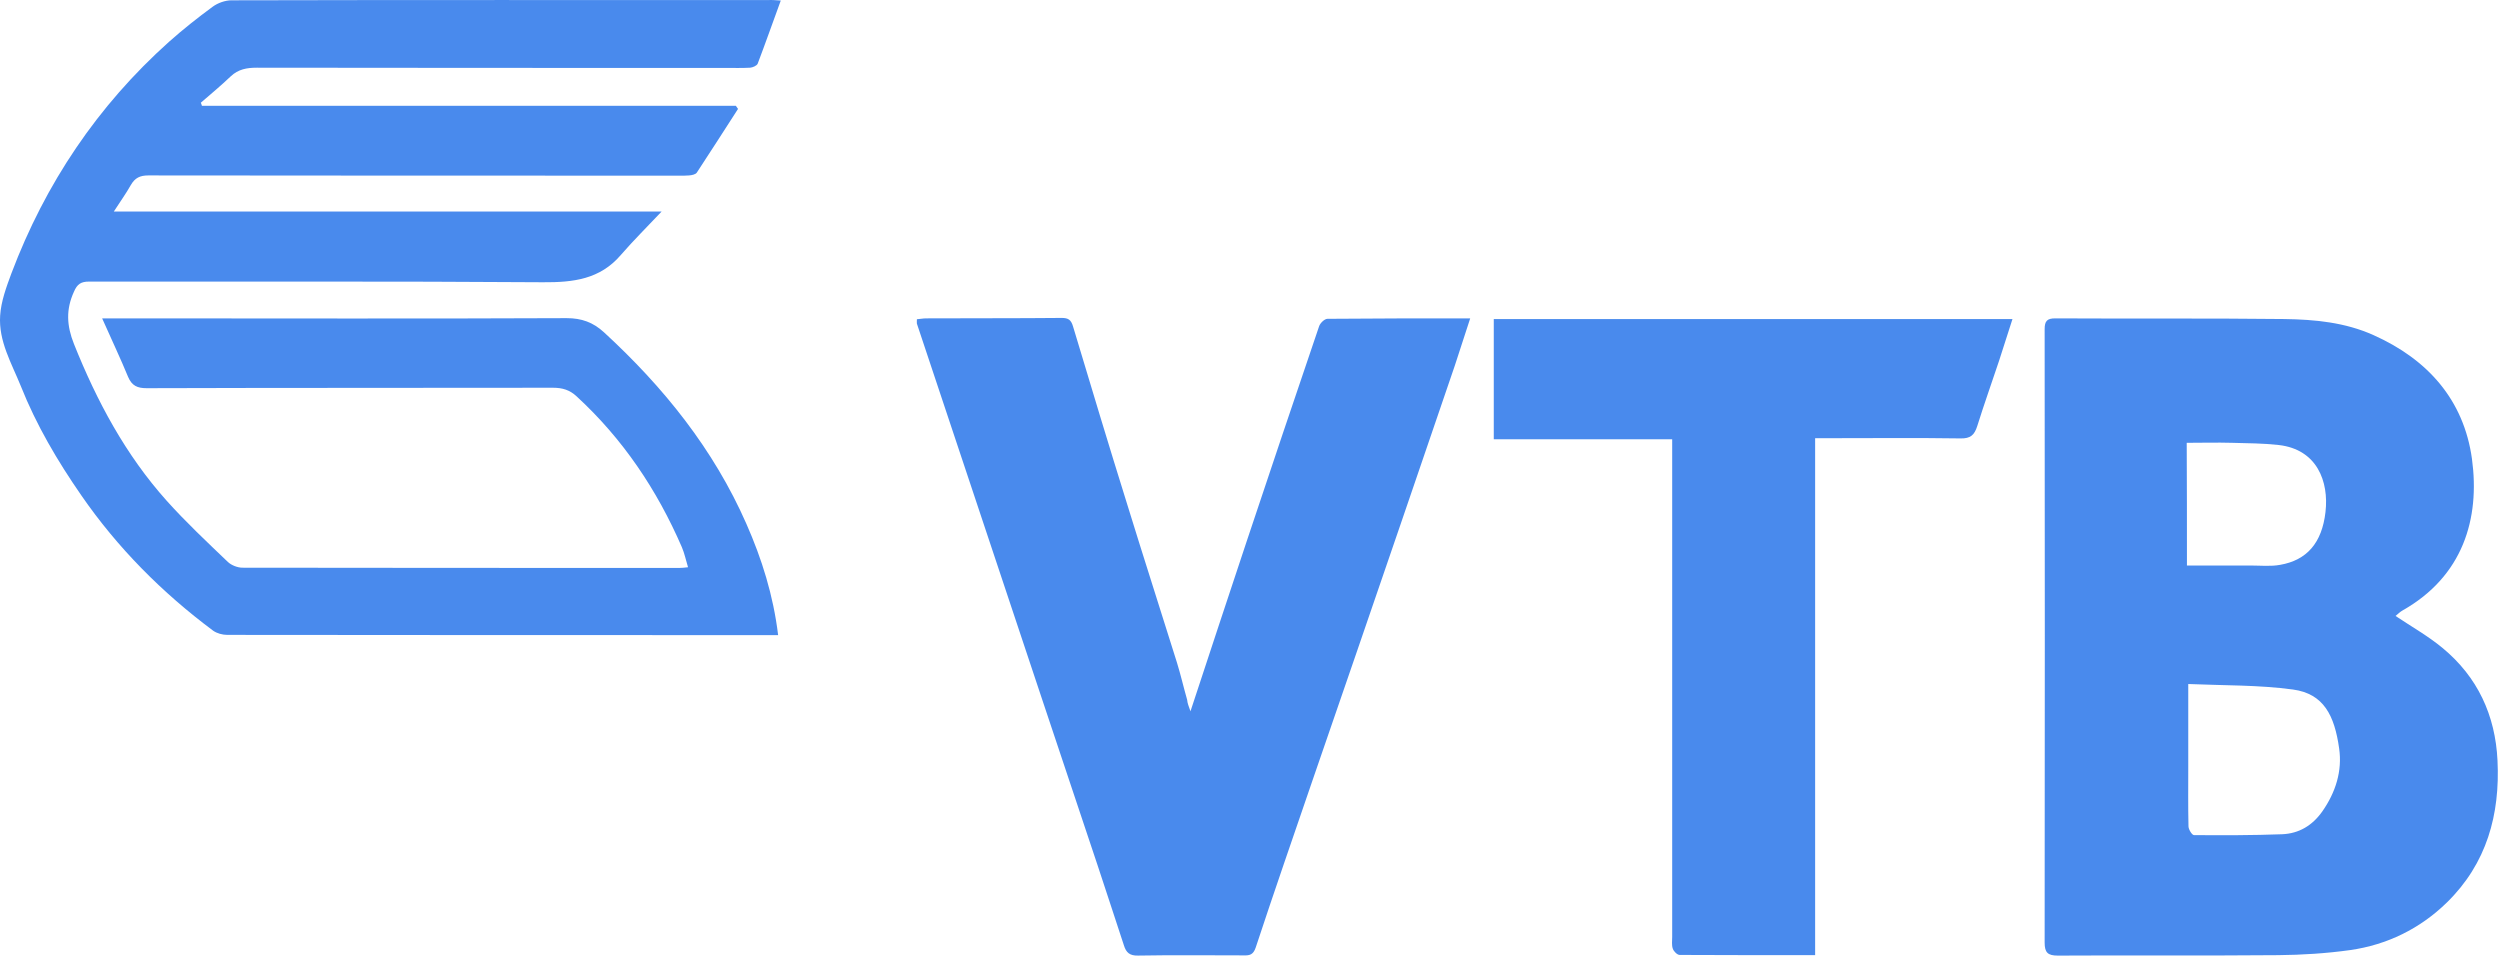 <?xml version="1.0" encoding="UTF-8"?> <svg xmlns="http://www.w3.org/2000/svg" width="112" height="43" viewBox="0 0 112 43" fill="none"> <path d="M34.979 0.024C34.614 1.02 34.288 1.948 33.943 2.856C33.903 2.944 33.725 3.023 33.607 3.033C33.242 3.053 32.887 3.043 32.522 3.043C25.515 3.043 18.509 3.043 11.503 3.033C11.059 3.033 10.674 3.102 10.339 3.418C9.905 3.833 9.451 4.208 8.997 4.602C9.016 4.652 9.036 4.691 9.046 4.74C17.019 4.74 24.992 4.74 32.966 4.74C32.995 4.79 33.035 4.829 33.064 4.879C32.453 5.826 31.841 6.783 31.219 7.73C31.16 7.819 30.992 7.849 30.874 7.859C30.607 7.878 30.351 7.869 30.084 7.869C22.269 7.869 14.463 7.869 6.648 7.859C6.273 7.859 6.046 7.967 5.859 8.293C5.642 8.678 5.385 9.033 5.099 9.477C13.339 9.477 21.48 9.477 29.64 9.477C29.009 10.148 28.387 10.76 27.815 11.421C26.877 12.516 25.683 12.654 24.321 12.645C17.542 12.595 10.773 12.625 3.994 12.615C3.629 12.615 3.461 12.723 3.313 13.069C2.948 13.868 2.987 14.588 3.313 15.408C4.339 17.973 5.622 20.371 7.467 22.433C8.326 23.391 9.273 24.279 10.21 25.177C10.368 25.325 10.645 25.433 10.862 25.433C17.394 25.443 23.917 25.443 30.449 25.443C30.548 25.443 30.637 25.433 30.824 25.413C30.726 25.088 30.666 24.792 30.548 24.515C29.433 21.94 27.903 19.661 25.831 17.756C25.525 17.47 25.2 17.371 24.775 17.371C18.707 17.381 12.638 17.371 6.569 17.391C6.155 17.391 5.908 17.282 5.74 16.888C5.395 16.049 5 15.22 4.576 14.263C5.138 14.263 5.543 14.263 5.948 14.263C12.431 14.263 18.904 14.283 25.387 14.253C26.058 14.253 26.571 14.441 27.055 14.884C29.729 17.342 31.969 20.124 33.439 23.47C34.13 25.038 34.643 26.667 34.86 28.453C34.673 28.453 34.515 28.453 34.357 28.453C26.295 28.453 18.243 28.453 10.181 28.443C9.964 28.443 9.717 28.374 9.549 28.255C7.26 26.548 5.267 24.545 3.639 22.187C2.573 20.647 1.625 19.039 0.935 17.302C0.52 16.276 -0.072 15.279 0.007 14.135C0.047 13.503 0.283 12.862 0.51 12.25C2.03 8.224 4.369 4.74 7.576 1.869C8.197 1.316 8.859 0.793 9.53 0.3C9.757 0.132 10.092 0.014 10.368 0.014C18.381 -0.006 26.384 0.004 34.397 0.004C34.554 -0.006 34.702 0.004 34.979 0.024Z" fill="#498AED"></path> <path d="M107.32 27.595C108.06 28.088 108.79 28.502 109.421 29.025C111 30.328 111.79 32.045 111.888 34.068C112.007 36.495 111.405 38.686 109.619 40.433C108.415 41.607 106.945 42.327 105.287 42.564C104.221 42.712 103.136 42.781 102.06 42.791C98.774 42.821 95.478 42.791 92.192 42.811C91.738 42.811 91.6 42.673 91.6 42.229C91.61 33.071 91.61 23.904 91.6 14.747C91.6 14.382 91.709 14.263 92.074 14.263C95.498 14.283 98.912 14.253 102.336 14.293C103.698 14.312 105.06 14.441 106.333 15.013C108.76 16.099 110.379 17.914 110.744 20.559C111.109 23.243 110.339 25.818 107.635 27.348C107.527 27.407 107.428 27.506 107.32 27.595ZM98.034 30.644C98.034 31.996 98.034 33.17 98.034 34.354C98.034 35.242 98.024 36.13 98.044 37.018C98.044 37.157 98.202 37.413 98.29 37.413C99.603 37.423 100.925 37.423 102.238 37.374C102.997 37.344 103.599 36.979 104.043 36.347C104.635 35.499 104.941 34.541 104.793 33.525C104.586 32.065 104.112 31.078 102.721 30.89C101.192 30.683 99.642 30.713 98.034 30.644ZM97.975 25.335C98.962 25.335 99.889 25.335 100.827 25.335C101.271 25.335 101.724 25.384 102.149 25.305C103.343 25.098 104.024 24.328 104.182 22.937C104.339 21.575 103.807 20.134 102.09 19.937C101.399 19.858 100.688 19.858 99.988 19.838C99.317 19.819 98.656 19.838 97.965 19.838C97.975 21.694 97.975 23.48 97.975 25.335Z" fill="#498AED"></path> <path d="M53.333 31.867C54.201 29.242 55.02 26.736 55.859 24.229C56.925 21.022 58.01 17.815 59.096 14.618C59.145 14.47 59.342 14.283 59.471 14.283C61.572 14.263 63.674 14.263 65.865 14.263C65.618 15.013 65.401 15.694 65.174 16.384C64.385 18.703 63.585 21.022 62.796 23.341C61.474 27.209 60.142 31.068 58.809 34.936C57.951 37.442 57.083 39.939 56.254 42.455C56.145 42.771 55.987 42.81 55.721 42.801C54.142 42.801 52.563 42.781 50.984 42.81C50.609 42.82 50.451 42.672 50.353 42.357C49.958 41.163 49.573 39.968 49.178 38.784C48.34 36.278 47.501 33.762 46.662 31.255C45.577 27.989 44.481 24.723 43.396 21.456C42.626 19.138 41.847 16.819 41.077 14.5C41.067 14.46 41.077 14.401 41.077 14.302C41.215 14.293 41.353 14.263 41.491 14.263C43.514 14.253 45.537 14.263 47.56 14.243C47.856 14.243 47.984 14.322 48.073 14.628C48.873 17.292 49.672 19.947 50.501 22.601C51.231 24.97 51.991 27.328 52.731 29.696C52.898 30.239 53.027 30.801 53.185 31.354C53.195 31.502 53.254 31.64 53.333 31.867Z" fill="#498AED"></path> <path d="M66.921 19.68C66.921 17.805 66.921 16.069 66.921 14.293C74.667 14.293 82.383 14.293 90.159 14.293C89.952 14.944 89.755 15.556 89.557 16.167C89.232 17.144 88.886 18.111 88.581 19.088C88.452 19.493 88.275 19.651 87.831 19.641C85.887 19.611 83.953 19.631 82.008 19.631C81.811 19.631 81.624 19.631 81.318 19.631C81.318 27.377 81.318 35.064 81.318 42.791C79.226 42.791 77.242 42.791 75.249 42.781C75.141 42.781 74.983 42.623 74.943 42.505C74.884 42.347 74.914 42.149 74.914 41.972C74.914 34.739 74.914 27.496 74.914 20.262C74.914 20.105 74.914 19.937 74.914 19.68C72.23 19.68 69.595 19.68 66.921 19.68Z" fill="#498AED"></path> </svg> 